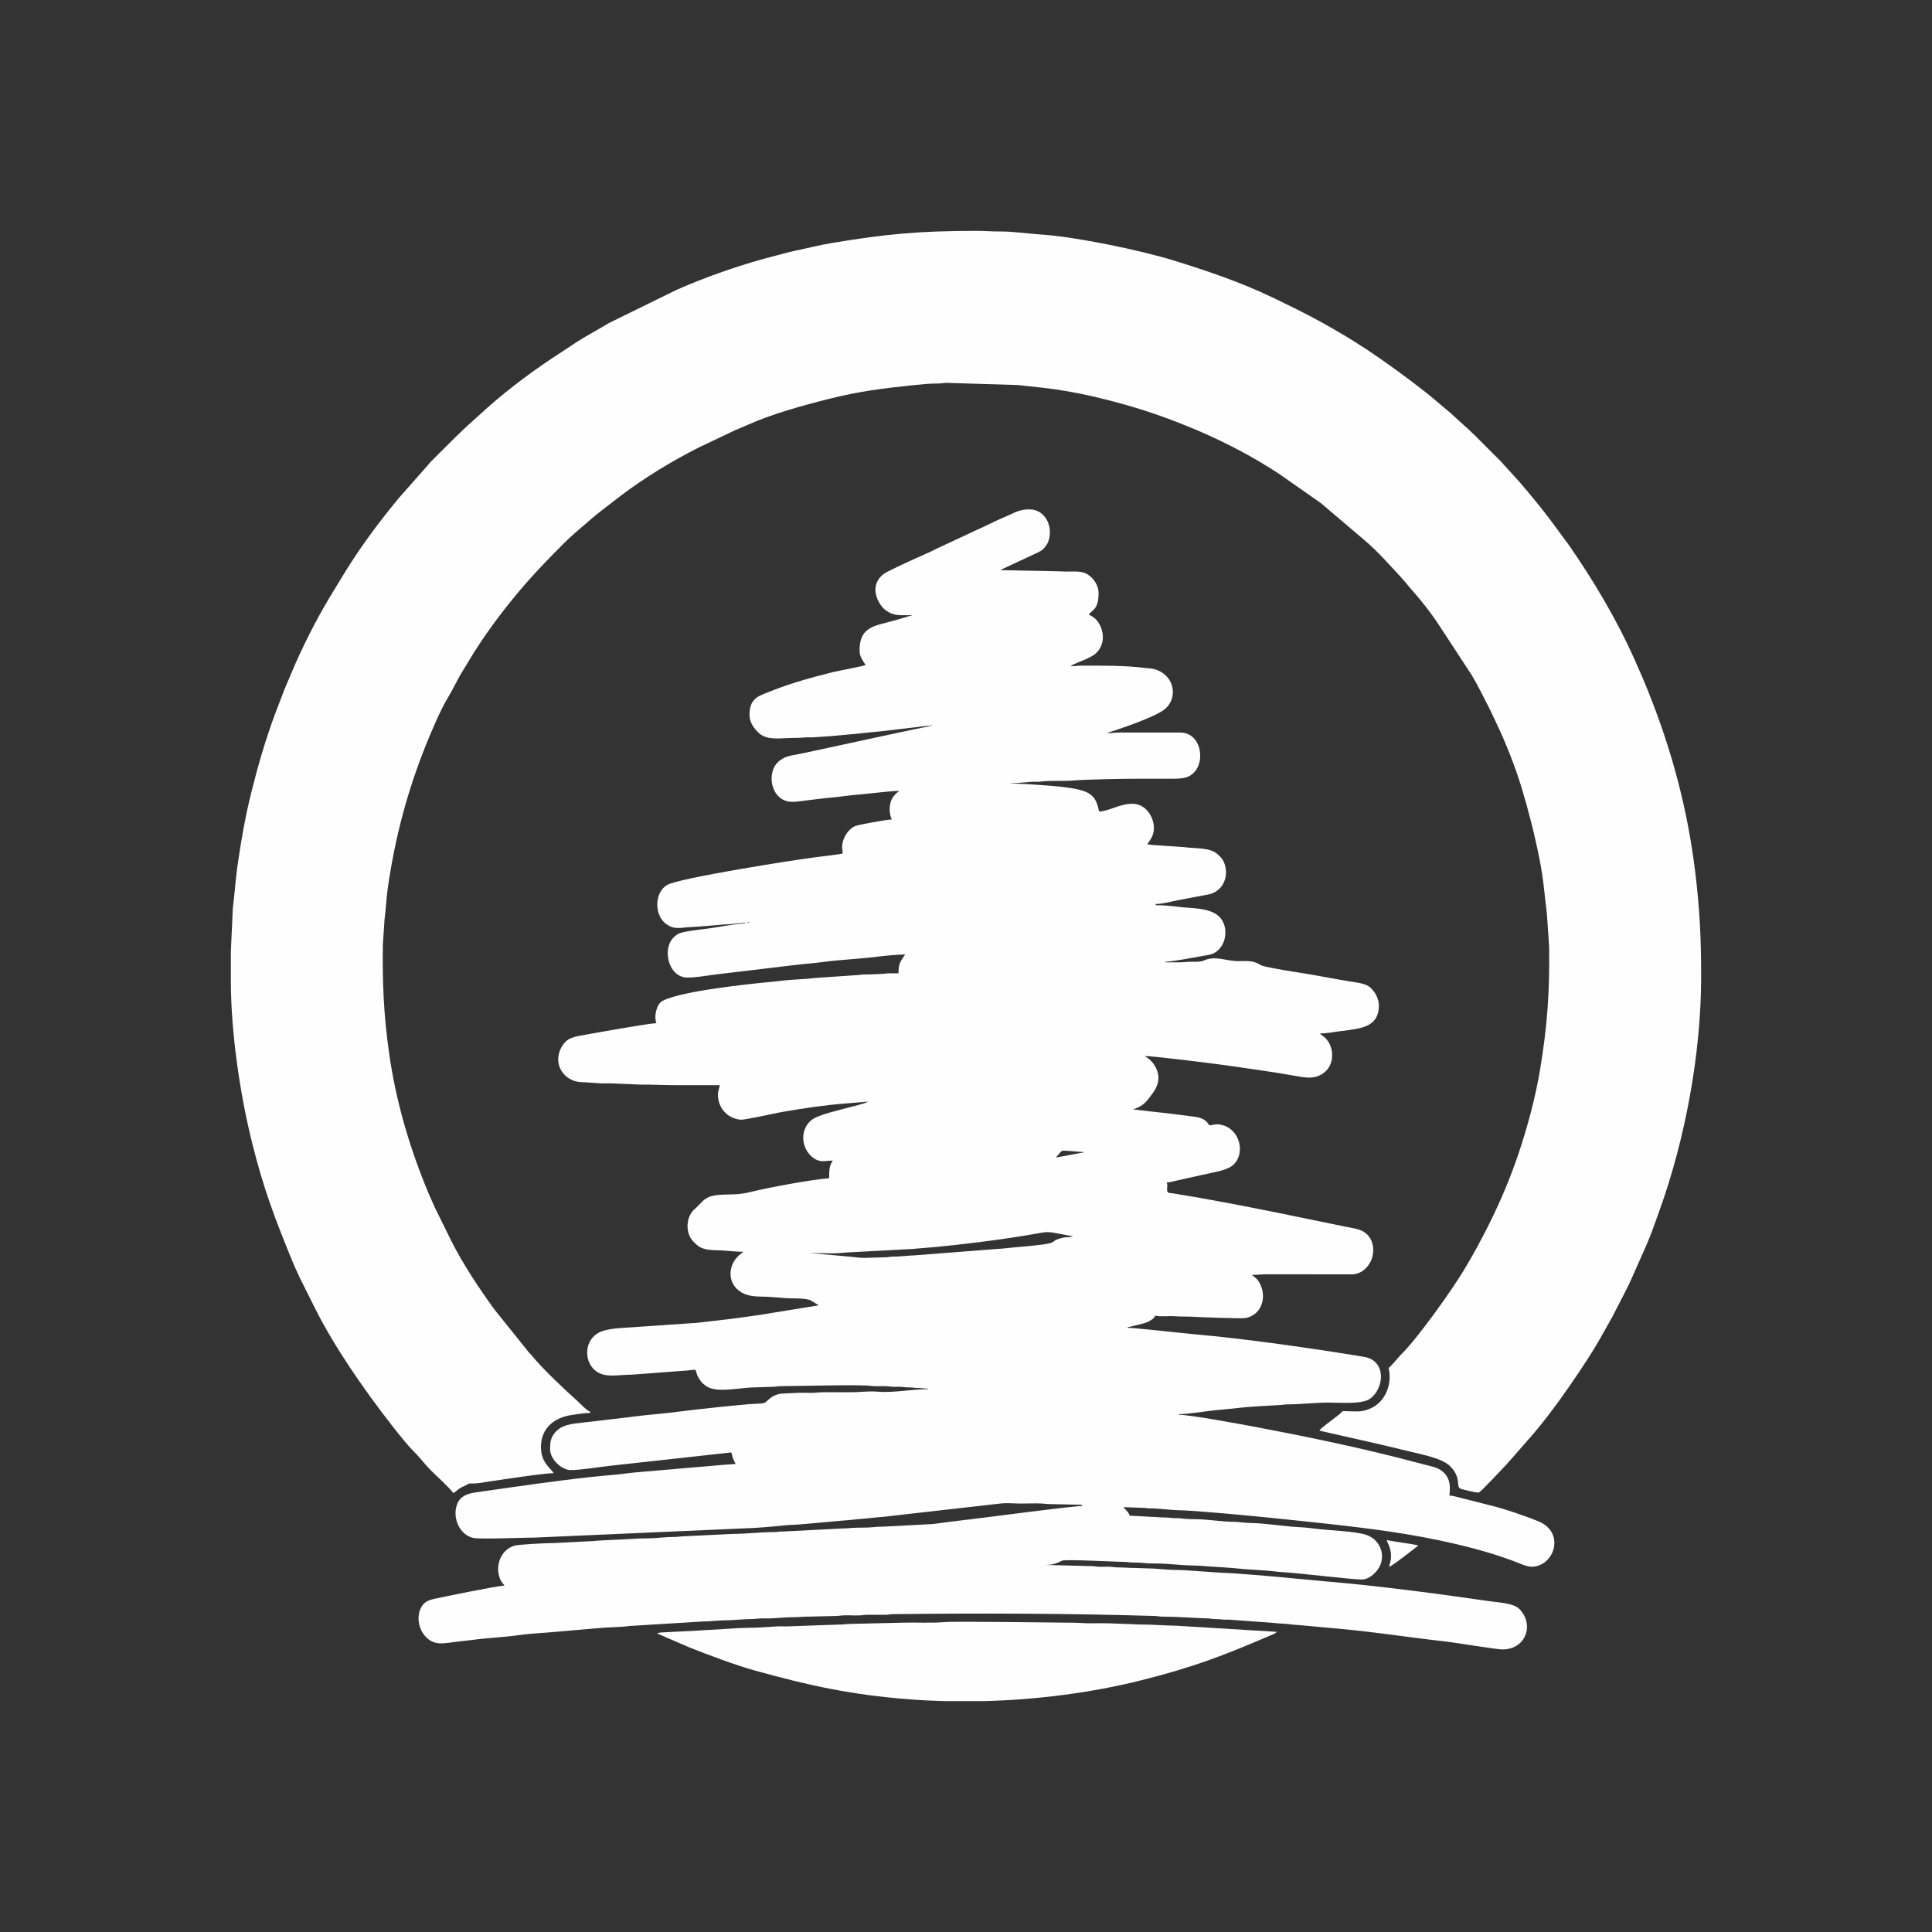 <?xml version="1.0" encoding="UTF-8"?> <svg xmlns="http://www.w3.org/2000/svg" xmlns:xlink="http://www.w3.org/1999/xlink" xmlns:xodm="http://www.corel.com/coreldraw/odm/2003" xml:space="preserve" width="269.013mm" height="269.013mm" version="1.1" style="shape-rendering:geometricPrecision; text-rendering:geometricPrecision; image-rendering:optimizeQuality; fill-rule:evenodd; clip-rule:evenodd" viewBox="0 0 6396.31 6396.31"><rect x="0" y="0" width="6396.31" height="6396.31" fill="#333333" stroke="none"/> <defs> <style type="text/css"> .fil0 {fill:none} .fil1 {fill:#FEFEFE} </style> </defs> <g id="Слой_x0020_1">  <g id="_2181859543312"> <rect class="fil0" width="6396.31" height="6396.31"></rect> <path class="fil1" d="M2863.98 4164.45c-16.81,0 -31.12,-1.71 -44.85,-3.47l-138.34 -12.64c37.98,0 82.93,3.25 117.31,-1.46l225.48 -12.07c8.37,-1.11 20.99,-1.92 27.76,-2.44 66.18,-5.03 124.68,-11.98 189.47,-19.9 64.73,-7.9 144.17,-19.64 208.15,-31.42 27.33,-5.03 45.47,1.82 77.08,7.15 8.72,1.47 15.58,3.76 26.44,3.76l-2.68 1.34c-13.55,5.33 -14.54,0.09 -36.44,5.84 -52.55,13.8 20.38,15.94 -158.34,30.89 -15.25,1.28 -29.78,3.57 -44.13,4.19l-285.89 22.11c-12.72,-0.05 -43.65,4.06 -68.47,4.01 -11.09,-0.03 -12.93,1.6 -22.07,2.09l-70.47 2zm632.12 -332.16c3.88,-5.8 7.8,-8.6 12.83,-15.36 6.58,-8.85 8.94,-7.24 23.46,-6.9l56.32 4.14c-6.17,3.91 4.11,0.03 -9.44,2.64l-83.16 15.48zm348.27 -646.21l0.6 0.6c-0.04,-0.04 -0.8,-0.4 -0.6,-0.6zm-1362.88 -130.85l-8.05 0c3.76,-2.39 -4.49,-2.27 4.03,-1.66 4.33,0.31 1.77,0.17 4.03,1.66zm597.9 -654.27c2.33,-2.33 11.47,3.41 2.51,0.82 -0.24,-0.07 -6.01,2.67 -2.51,-0.82zm-181.18 -448.93c0,27.66 17.94,56.85 34.19,68.48 27.48,19.66 43.87,16.07 88.61,16.07l-52.75 15.69c-19.38,5.27 -36.16,9.65 -55.54,14.92 -47.43,12.9 -66.85,35.27 -66.85,86.15 0,20.93 9.89,33.02 20.13,48.31 -8.2,3.94 -96.61,20.59 -109.12,23.75 -71.28,17.99 -138.45,36.11 -206.38,63.38 -14.42,5.79 -34.16,12.65 -45.5,20.94 -18.38,13.43 -23.51,32.64 -23.51,57.01 0,26.35 15.65,45.33 29.65,58.93 28.1,27.29 72.93,17.48 113.28,17.57 16.53,0.04 28.8,-0.78 42.38,-1.9 7.04,-0.58 14.98,0.17 22.1,-0.04l64.06 -4.39c25.64,-2.76 55.9,-4.72 81.16,-7.41 28.02,-2.98 55.55,-6.03 82.25,-8.34l118.9 -13.96c14.75,-1.39 27.33,-4.21 42.09,-4.21l0 2.01c-14.8,0 -368.11,78.74 -428.63,90.76 -29.38,5.83 -53.79,7.36 -75.2,29.48 -37.38,38.63 -18.76,129.39 48.87,129.39 16.92,0 28.63,-2.41 44.12,-4.2 13.49,-1.56 30.47,-3.71 43.03,-5.28 30.65,-3.84 58.38,-5.6 88.84,-9.8 14.44,-1.99 30.76,-3.64 43.61,-4.7 33,-2.74 107.5,-12.25 134.7,-12.25 -12.24,10.64 -23.27,19.98 -28.25,38.18 -5.24,19.1 -3.71,40.17 4.1,56.44 -17.6,0.39 -108.3,17.1 -119.61,21.31 -27.07,10.09 -48.71,48.43 -44.38,78.28 0.22,1.54 0.95,4.39 1.21,6.92l-0.29 6.22c-4.57,2.19 -74.54,10.47 -84.91,11.72 -68.79,8.28 -456.07,69.39 -495.59,92.24 -43.94,25.42 -43.15,102.59 -2.18,130.45 27.29,18.55 43.45,10.92 79.4,9.19 46.2,-2.23 88.55,-7.56 134.82,-10.13 14.89,-0.83 30.16,-3.97 46.36,-3.97l0 2.01c-24.35,0 -82.51,10.94 -109.85,14.96 -25.35,3.74 -87.39,9.88 -107.36,17.45 -12.79,4.84 -25.8,17.68 -31.81,30.6 -7.29,15.69 -9.21,32.44 -6.37,51.45 4.92,32.89 27.51,64.71 64.14,64.71 30.49,0 59.11,-5.98 88.95,-9.69l267.96 -31.99c30.67,-3.89 58.36,-5.25 89.15,-9.49 60.78,-8.38 119.98,-9.91 181.47,-17.83 21.99,-2.83 69.81,-7.49 93.17,-7.49 -16.56,24.73 -22.14,29.51 -22.14,62.41 -9.4,0 -18.81,0.03 -28.21,-0.03 -12.94,-0.07 -17.39,1.79 -28.09,2.1 -20.59,0.62 -37.32,1.93 -56.5,1.89 -12.14,-0.03 -14.58,2.05 -26.03,2.15l-139.53 9.44c-38.3,5.05 -71.95,4.37 -109.6,9.17 -16.73,2.13 -36.43,3.91 -54.73,5.66 -45.5,4.36 -314.87,32.09 -347.04,67.66 -12.26,13.56 -20.48,48.28 -11.48,67.03 -26.42,0.59 -205.64,32.92 -228.65,37.08 -45.15,8.18 -69.06,9.37 -87.48,45.39 -28.07,54.89 11.06,111.51 68.51,112.8 18.24,0.41 44.4,3.06 62.4,4.03 10.41,0.56 21.78,-0.39 32.29,-0.08l96.56 4.09c45.61,-0.06 84.77,2.01 130.85,2.01 44.96,0 89.92,0 134.88,0 -0.83,9.96 -6.04,18.38 -6.04,30.2 0,45.67 31.18,79.66 75.05,84.12 12.99,1.32 118.16,-22.29 134.86,-25.19 69.43,-12.07 141.99,-23.09 212.99,-28.58l74.33 -6.19c-9.49,6.59 -52.53,16.2 -63.28,19.26 -30.86,8.79 -101.93,23.77 -123.52,41.55 -8.27,6.81 -14.1,12.77 -19.28,23 -27.51,54.4 15.16,113.47 55.09,113.47 14.58,0 20.16,-2.01 34.22,-2.01 -11.82,17.65 -12.08,29.49 -12.08,58.38 -63.86,5.31 -200.4,30.71 -263.7,46.32 -9.36,2.31 -22.58,4.69 -32.51,5.74 -33.77,3.57 -78.4,-1.46 -105.15,11.61 -7.29,3.56 -17.17,10.79 -21.74,16.51l-18.97 19.28c-32.44,23.72 -36.19,82.05 -7.39,110.44 13.94,13.75 19.81,20.05 41.26,25.17 18.18,4.33 41.16,2.92 61.84,4.6 19,1.55 42.18,3.92 62.51,3.92 -2.22,1.93 0.75,-0.35 -3.31,2.73 -1.64,1.24 -1.79,1.28 -3.52,2.52 -46.7,33.33 -49.89,101.44 2.13,130.31 24.16,13.41 50.37,12.35 85.3,13.35l45.07 3.24c25.59,3.87 67.53,-0.3 91.92,6.72 7.51,2.16 20.46,12.16 29.46,16.84 0.34,0.18 1.02,0.57 1.29,0.72 0.28,0.15 0.88,0.44 1.29,0.73l-197.4 32.1c-33.46,4.63 -67.75,9.76 -100.91,13.83 -34.53,4.24 -69.81,7.58 -102.84,11.9l-214.74 14.76c-31.67,2.43 -71.27,2.7 -101.58,13.17 -66.89,23.11 -64.3,118.53 -3,141.49 27.31,10.22 62.3,2.66 102.51,2.32l183.44 -13.85c8.1,-0.85 19.78,-2.2 25.85,-2.33 3.26,6.8 4.02,14.49 7.99,22.21 3.5,6.82 7.73,12.38 12.07,18.12 4.45,5.89 10.18,9.79 16.14,14.06 34.05,24.35 115.03,3.65 161.04,3.94l58.49 -1.9c12.45,-0.02 15.6,-2.13 28.05,-2.15 45.54,-0.06 264.17,-5.78 295.15,-1.1 20.12,3.05 43.98,-0.72 64.1,2.33 9.97,1.51 21.01,0.77 31.43,0.78 13.04,0.02 17.95,2.24 32.14,2.08 13.64,-0.15 18.28,2 30.13,2.08 13.83,0.1 20.64,1.94 32.28,1.94l0 2.01c-57.19,0 -112.09,12.72 -167.19,8.16 -29.47,-2.44 -58.98,1.97 -86.46,1.91 -30.2,-0.07 -60.4,0.06 -90.59,-0.01 -17.19,-0.04 -26.31,2.14 -42.25,2.04 -14.05,-0.08 -30.54,-0.78 -44.32,-0.04l-42.35 1.94c-29.03,0.29 -44.23,10.64 -62.36,28.23 -6.41,6.22 -26.67,5.5 -38.15,6.13 -43.8,2.42 -203.94,19.6 -244.51,25.24 -54.47,7.57 -106.82,10.37 -161.33,17.84l-160.26 18.91c-40.32,4.41 -74.1,6.52 -97.49,37.38 -11.73,15.47 -12.87,32.34 -12.87,51.55 0,31.94 37.67,68.45 68.45,68.45 32.79,0 97.46,-10.62 132.51,-14.45l398.95 -43.93c2.17,4.53 3.78,15.05 5.73,20.44 2.82,7.81 6.69,11.53 8.36,17.81 -11.07,0 -17.34,1.67 -30.24,1.98l-281.8 24.2c-30.54,1.88 -61.74,7.32 -92.78,9.89 -107.98,8.95 -228.63,25.82 -333.89,40.55 -39.86,5.58 -78.91,11.23 -119.76,17.13 -29.46,4.26 -53.24,12.53 -63.32,39.35 -17.03,45.34 8.37,101.42 52.98,111.64 22.33,5.12 171.75,-1.23 206.48,-1.15l686.42 -30.25c41.12,-1.01 91.33,-5.21 133.22,-9.71 23.42,-2.52 44.49,-2.17 67.84,-4.63l131.17 -11.76c21.25,-0.92 43.75,-4.58 64.48,-5.98 22.51,-1.52 43.97,-4.67 66.29,-6.18 9.71,-0.65 23.55,-2.66 32.62,-3.62l354.34 -40.23c24.98,-3.07 42.9,-0.57 65.98,-0.29 23.51,0.29 49.43,-1.34 72.56,-0.09 11.29,0.61 19.89,2.04 34.21,2.02l88.72 1.87c9.73,0.17 8.45,-0.62 13.95,4.17 -34.32,0 -320.85,38.56 -372.43,44.29 -40.77,4.53 -83.7,10.4 -123.34,15.57l-164.46 8.67c-13.5,0.16 -21.76,0.42 -32.58,1.64 -21.69,2.43 -45.89,1.1 -68.16,2.3 -10.94,0.59 -18.29,2.07 -32.25,1.98l-197.24 10.11c-14.82,-0.15 -20.93,2.08 -34.16,2.08 -44.69,0.01 -88.31,5.9 -133,5.9l-165.07 8.05c-11.34,0.34 -18.08,2.19 -32.17,2.06 -20.11,-0.19 -46.94,3.01 -66.4,4.06 -22.74,1.22 -43.8,0.24 -66.34,2.11 -27.62,2.28 -111.92,4.71 -131.51,7.4l-132.25 6.66c-24.9,0 -115.15,4.33 -130.15,8.75 -46.08,13.56 -64.95,67.28 -47.44,110.32 4.86,11.95 8.68,13.13 14.46,21.77 -23.93,0.53 -211.64,39.34 -230.37,43.42 -20.64,4.49 -34.12,10.16 -43.39,25.06 -28.34,45.58 1.83,122.77 62.38,122.77 18.3,0 33.78,-2.82 51.18,-5.19 18.07,-2.46 32.75,-3.27 50.61,-5.76 51.58,-7.18 103.4,-8.77 155.03,-16.08 35.77,-5.06 68.05,-6.61 103.38,-9.36l157.48 -13.64c33.02,-3.55 78,-3.11 107.24,-7.5l242.75 -14.93c22.07,0.24 55.8,-4.15 80.56,-3.99 18.78,0.12 58.35,-4.23 80.49,-4.06 12.82,0.1 18.15,-1.49 28.16,-2.03 9.03,-0.49 19.12,0.2 28.28,0.09 18.47,-0.23 56.2,-4.25 80.43,-4.12 20.93,0.11 35.39,-2.11 54.35,-2.01l84.59 -1.97c12.26,0.07 16.48,-1.53 26.13,-2.05 18.21,-0.98 38.04,0.63 56.44,0.07 10.49,-0.31 13.72,-2.18 26.06,-2.13l56.46 0.1c12.88,0.05 16.43,-2 28.06,-2.14 287.78,-3.55 581.28,-2.52 867.8,6.05 10.3,0.31 12.38,2.13 24.02,2.15 49.74,0.07 101.32,4.45 151.12,5.91 10.36,0.3 12.34,2.18 24.04,2.13 11.31,-0.04 16.15,0.73 24.51,1.66 8.46,0.95 17.12,-0.36 25.58,0.59l148.1 10.93c16.22,2.39 32.14,1.65 48.31,4.03 15.82,2.32 34.06,2.51 48.04,4.3l95.88 8.8c124.44,10.32 250.09,30.38 374.45,44.28 27.05,3.02 167.4,26 185.37,26 79.63,0 106.58,-84.21 55.93,-134.44 -19.06,-18.91 -68.57,-21 -97.6,-25.2 -174.53,-25.24 -369.91,-51.2 -545.98,-66l-110.58 -10.21c-49.33,-5.17 -193.37,-17.52 -227.85,-17.74l-114.8 -8c-20.22,-1.66 -37.79,-1.01 -58.28,-2.11 -16.03,-0.86 -40.31,-3.18 -56.35,-4.05l-58.39 -2c-20.74,0.12 -37.75,-1.92 -60.46,-1.95 -12.45,-0.02 -15.6,-2.13 -28.04,-2.15 -10.1,-0.01 -20.24,0.15 -30.33,0.14 -12.45,-0.02 -15.6,-2.13 -28.04,-2.15l-153.07 -3.96c25.82,0 36.16,-4.42 56.38,-14.08 11.17,-5.34 181.75,4.06 203.36,3.97 13.73,-0.06 18.39,2.17 32.12,2.11 14.05,-0.06 23.39,0.42 34.56,1.67 21.42,2.4 46.22,1.12 68.16,2.3 26.71,1.43 72.22,6.12 98.67,6.01 21.79,-0.1 42.94,3.44 66.44,4.02l34.06 2.17c20.02,1.6 45.26,3.5 64.82,5.64l66.12 4.34c20.04,0.96 44.35,4.85 64.5,5.96 50.65,2.81 225.72,24.22 259.63,24.22 18.81,0 35.04,-13.46 44.84,-23.61 39.8,-41.21 23.27,-106.48 -31.44,-124.67 -34.87,-11.59 -120.95,-14.17 -161.8,-19.38 -15.21,-1.94 -38.42,-4.76 -54.93,-5.46 -53.95,-2.32 -112.99,-13.37 -167.06,-14.12 -18.29,-0.25 -38.25,-3.96 -56.38,-4.01 -34.31,-0.1 -78.02,-7.16 -112.67,-8.12 -16.85,-0.46 -41.45,-0.36 -57.59,-2.8 -10.48,-1.59 -18.46,-0.41 -28.93,-1.27 -9.7,-0.8 -15.62,-1.96 -28.33,-1.87l-114.71 -6.08c-3.12,-13.38 -13.58,-18.4 -20.13,-28.18l68.15 2.31c7.69,0.86 11.75,1.8 22.46,1.7 21.89,-0.21 69.63,5.98 90.52,6.11 52.66,0.34 254.89,19.83 312.41,25.8 130.93,13.58 259.45,26.12 389.64,45.19 131.34,19.24 301.29,54.03 426.8,104.66 11.24,4.54 28.12,11.51 40.83,11.51 74.77,0 113.74,-112.84 23.33,-150.15 -30.73,-12.68 -60.52,-23.02 -93,-33.82 -16.51,-5.49 -31.05,-9.64 -47.95,-14.45l-126.81 -32.22c-9.58,-2.11 -17.6,-4.88 -27.33,-4.88 2.87,-28.8 3.69,-53.06 -17.54,-75.06 -12.57,-13.03 -27.95,-18.44 -47.28,-23.18 -38.51,-9.44 -74.37,-19.6 -113.54,-29.39 -155.93,-38.98 -311.58,-71.07 -470.71,-101.01 -37.07,-6.98 -210.37,-39.1 -246.76,-39.1l0 -2.01c35.64,0 92.45,-10.69 131.03,-13.92 44.84,-3.75 89.8,-10.1 134.72,-12.24l68.49 -3.98c10.34,-0.27 12.34,-2.17 24.04,-2.13 45.05,0.17 93.47,-6.16 138.95,-5.99 39.13,0.15 109.97,6.18 136.08,-12.89 37.97,-27.74 49.77,-92.01 15.45,-122.52 -12.67,-11.27 -25,-14.34 -44.81,-17.59 -149.32,-24.57 -393.93,-59.91 -547.41,-72.63l-113.08 -11.73c-25.29,-2.13 -92.02,-10.24 -114.57,-10.24 7.65,-4.85 -0.27,-1.05 12.03,-4.07 4.34,-1.07 7.92,-1.92 12.93,-3.17 10.1,-2.52 18.11,-4.4 27.41,-6.81 8.62,-2.24 15.63,-4.75 22.96,-9.25 7.27,-4.46 15,-8.49 17.26,-16.96 19.18,4.47 44.46,0.31 66.33,2.12 20.24,1.68 45.01,0.24 66.43,2.01 12.32,1.02 152.27,6.19 165.23,3.98 60.39,-10.33 75.21,-80.69 41.42,-126.08 -5.27,-7.08 -13.05,-11.44 -19.33,-16.9 19.28,0 30.75,-2.01 50.33,-2.01l285.92 0.23c17.51,-2.18 30.03,-9.16 41.73,-20.84 36.87,-36.78 32.42,-107.14 -19.88,-126.12 -12.07,-4.38 -32.13,-7.73 -45.9,-10.46l-237.21 -48.65c-109.26,-21.85 -223.71,-44.13 -334.69,-61.9 -9.82,-1.57 -18.36,0.31 -20.14,-8.04 -2.06,-9.69 2.71,-18.38 -2,-28.2 9.72,0 17.75,-2.77 27.33,-4.88l83.81 -18.85c29.29,-6.93 82.57,-14.13 105.49,-31.41 27.12,-20.45 33.8,-62.17 15.57,-96.53 -7.73,-14.58 -20.28,-26.49 -34.84,-33.61 -7.51,-3.67 -16.04,-6.12 -27.04,-7.21 -8.93,-0.88 -19.89,3.05 -29.41,3.26 -9.43,-17.82 -26.15,-25.41 -46.39,-28.09 -22.67,-3.01 -44.04,-5.62 -67.75,-8.75 -21.73,-2.87 -44.63,-5.27 -68.71,-7.78 -21.21,-2.21 -47.09,-5.91 -68.78,-7.71 0.43,-0.27 1.15,-1.06 1.37,-0.64 0.22,0.42 1.08,-0.5 1.39,-0.62 32.69,-12.56 39.03,-22.3 60.22,-50.51 19.35,-25.76 27.78,-52.96 12.91,-84.5 -6.2,-13.15 -14.61,-24.33 -25.81,-32.57l-8.32 -5.78c-3.42,-2.36 -0.89,-0.25 -3.51,-2.53 36.61,0.82 246.57,27.55 274.4,31.59 77.38,11.25 155.89,21.82 232.05,35.69 32.26,5.87 58.47,8.45 85.46,-10.86 37.15,-26.58 36.59,-84.22 6.56,-115.39 -6.3,-6.54 -14.78,-10.18 -18.7,-15.53 20.6,0 42.95,-4.37 63.28,-7.18 11.75,-1.62 20.6,-2.31 32.23,-4 49.38,-7.18 99.77,-15.91 99.77,-81.42 0,-24.19 -14.35,-47.01 -27.67,-58.89 -16.15,-14.4 -41.54,-16.44 -67.8,-20.77 -50.76,-8.37 -98.09,-17.78 -148.97,-26.17 -17.08,-2.82 -134.02,-20.2 -146.97,-28.17 -25.85,-15.91 -42.76,-13.11 -73.64,-12.93 -40.78,0.24 -76.2,-19.66 -114.64,-1.96 -10.78,4.96 -26.97,3.97 -40.35,3.94 -17.19,-0.04 -26.3,2.14 -42.25,2.04 -14.77,-0.08 -29.55,-0.03 -44.32,-0.03l0 -2.01c22.67,0 103.65,-15.95 127.11,-19.85 25.61,-4.25 35.6,-6.22 50.6,-21.87 27.91,-29.12 28.48,-84.1 -3.15,-110.7 -32.31,-27.17 -89.81,-23.97 -131.71,-29.34 -21.98,-2.82 -49.75,-5.46 -75.06,-5.46l0 -4.03c22.48,0 50.66,-7.87 72.32,-12.23 23.04,-4.64 48.6,-8.87 71.11,-13.44 27.97,-5.68 44.38,-5.34 63.38,-21.17 26.6,-22.17 32.8,-61.51 18.05,-93.46 -5,-10.83 -11.9,-16.75 -19.96,-24.32 -24.78,-23.28 -74.99,-18.39 -109.43,-23.44l-103.58 -7.14c-10.17,-0.26 -10.03,-2.07 -20.07,-2.07 11.72,-17.5 22.15,-30.3 22.15,-54.35 0,-22.78 -9.83,-42.91 -20.71,-55.78 -46.72,-55.24 -116.81,0.46 -160.47,1.43 -5.98,-25.68 -11.47,-47.14 -35.56,-61.07 -34.52,-19.97 -125.09,-24.04 -167.88,-27.39 -31.35,-2.45 -61.75,-4.14 -94.51,-4.14l76.45 -6.09c9.14,0.04 18.72,0.73 27.68,-0.5 31.24,-4.28 71,-0.76 105.12,-3.58 43.95,-3.64 170.11,-5.93 211.48,-5.93 36.24,0 72.47,0 108.71,0 42.69,0 64.19,-0.06 85.07,-23.64 35,-39.52 19.01,-129.36 -48.83,-129.36l-199.3 0c-17.05,0 -25.61,2.01 -42.28,2.01 0.4,-0.28 1.06,-1.14 1.26,-0.75 0.2,0.39 1,-0.59 1.29,-0.73l30.42 -9.84c39.32,-13.09 126.42,-44.07 155.48,-65.97 47.51,-35.82 36.99,-112.23 -28.09,-133.4 -13.95,-4.54 -21.13,-3.23 -36.99,-5.28 -63.72,-8.26 -140.81,-7.49 -205.9,-7.49 -15.8,0 -22.89,2.01 -38.25,2.01 8.77,-7.62 38.12,-17.46 49.67,-22.81 6.48,-3 11,-5.44 17.47,-8.7 43.28,-21.81 49.97,-73.24 25.92,-111.87 -8.81,-14.15 -18.19,-20.08 -32.66,-27.73 10.45,-15.61 32.21,-15.67 32.21,-70.46 0,-28.18 -18.63,-51.6 -36.27,-62.37 -25.12,-15.34 -53.91,-7.18 -90.45,-10.21l-197.39 -3.92c2.62,-2.27 0.67,-0.93 4.71,-3.34l90.59 -42.28c15.47,-7.81 34.29,-13.9 45.92,-24.54 3.8,-3.48 12.65,-15.74 15.01,-21.23 19.66,-45.74 -4.35,-109.93 -61.61,-109.93 -35.6,0 -52.08,13.23 -81.38,25.32 -33.1,13.66 -63.34,30.46 -96.36,44.56l-130.3 60.95c-5.32,2.62 -10.73,5.67 -16.1,8.06 -41.39,18.41 -106.74,47.69 -146.96,68.44 -22.14,11.42 -38.22,32.24 -38.22,58.41z"></path> <path class="fil1" d="M764.3 3149.84l0 96.63c0,171.5 30.57,377.97 70.46,537.5 38.91,155.62 75.66,251.13 135.16,396.31 3.14,7.66 7.96,18.76 11.77,26.48 4.23,8.55 7.89,17.67 12.08,26.17l50.34 100.64c30.2,60.89 74.83,134.36 112.75,191.23 45.42,68.13 93.23,134.04 143.8,198.43 18.57,23.64 48.96,62.09 70.1,82.89 19.01,18.7 35.37,41.31 54.3,60.45 17.06,17.25 65.01,60.5 76.04,76.96 9.15,-6.12 17.85,-15.04 28.16,-20.16 4.92,-2.44 11.58,-4.97 16.49,-7.67l2.46 -1.57c0.39,-0.21 0.84,-0.58 1.24,-0.78 1.69,-0.85 0.74,-0.93 4.31,-1.73 3.1,-0.69 10.31,-0.32 13.81,-0.28 14.38,0.16 32.57,-3.69 44.86,-5.46 40.13,-5.81 188.74,-28.79 220.84,-28.79 -12.37,-18.47 -42.28,-35.22 -42.28,-86.56 0,-63.61 45.49,-97.18 99.73,-105.61 17.79,-2.77 45.51,-7.13 63.33,-7.13l0 -4.03c-11.06,-2.95 -33.94,-28.01 -43.8,-36.72 -39.39,-34.8 -116.65,-108.06 -149.16,-148.78 -3.09,-3.86 -5.36,-5.59 -8.89,-9.23l-117.38 -146.33c-51,-70.93 -100.77,-145.72 -140.46,-223.92l-54.5 -110.57c-6.71,-16.15 -13.57,-29.62 -20.43,-46 -62.14,-148.4 -108.37,-303.37 -131.37,-466.53 -17.89,-126.93 -22.15,-229.05 -20.56,-358.07l5.56 -83.01c4.9,-37.08 5.86,-70.54 11.23,-107.55 23.95,-165.06 63.79,-315.21 124.5,-467.36 18.68,-46.82 50.32,-121.09 74.59,-160.95 15.03,-24.68 27.7,-51.82 41.99,-76.79l44.98 -73.79c16.35,-24.44 30.67,-47.74 47.83,-70.95 8.6,-11.62 15.61,-22.22 24.43,-33.95 73.09,-97.31 132.72,-163.05 221.37,-251.71 24.58,-24.59 50.85,-47.09 77.4,-69.55l16.19 -14.01c10.77,-9.59 20.78,-17.12 32.1,-26.29l67.06 -51.71c80.21,-60.36 166.86,-112.9 256.37,-158.33l120.03 -57.12c13.44,-5.89 26.92,-11.06 41,-17.38 82.39,-36.95 182.59,-64.58 269.88,-86.44 102.37,-25.64 176.87,-34.74 278.7,-45.42 26.04,-2.73 55.86,-5.85 82.9,-5.67 12.9,0.08 16.4,-1.99 28.06,-2.14l236.47 7.28 81.69 8.91c99.68,10.95 198.91,34.41 294.15,62.17 60.84,17.73 117.36,38.02 176.05,61.49 108.82,43.52 214.33,96.96 312.07,161.02l139.71 97.83 143.55 122.18c43.35,36.24 85.04,84.29 123.74,125.89l14.09 16.11c3.86,4.13 3.7,4.92 7.13,8.98l14.01 16.19c27.8,31.22 53.99,64.96 78,99.15l117.91 180.03c22.31,37.95 41.59,76.61 61.24,115.91l19.44 40.96c30.81,64.1 62.41,143.57 83.49,212.44 23.74,77.56 43.94,157.55 59.96,237.98 15.44,77.5 15.89,113.27 24.89,182.46l7.57 111.2c1.83,148 -6.01,260.71 -30.01,404.99 -15.44,92.86 -41,187.39 -69.97,274.27 -27.95,83.83 -61.55,163.09 -100.75,241.49 -25.38,50.76 -51.96,99.54 -81.29,148.21 -41.45,68.8 -152.8,225.32 -207.77,279.4 -10.13,9.96 -32.24,38.43 -41.76,44.81 9.85,42.27 -2.55,86.29 -29.68,113.25 -16.66,16.55 -34.19,24.32 -57.4,29.22 -14.13,2.98 -45.49,0.46 -61.89,0.46 -4.99,0 -7.17,4.25 -10.6,7.52 -3.54,3.37 -6.24,5.07 -9.99,8.12 -11.61,9.46 -53.91,39.78 -59.93,48.78 101.21,23.58 194.62,43.15 297.54,68.85 37.8,9.44 108.06,22.04 134.84,48.35 41.49,40.76 17.01,69.82 36.9,75.84 12.13,3.67 47.87,12.3 58.16,12.3 5.96,0 80.23,-81 94.15,-95.08l71.44 -81.55c45.9,-51.55 93.37,-115.38 133.17,-172.83 42.08,-60.73 83.11,-122.28 118.64,-187.35l27.52 -48.98c2.09,-4.01 3.9,-8.12 5.99,-12.13l32.91 -63.72c4.64,-9.28 8.11,-16.23 12.75,-25.5 4.74,-9.47 7.44,-16.58 12.05,-26.2l46.95 -106.05c15.56,-35.19 28.77,-74.11 42.07,-110.93 85.8,-237.41 139.16,-521.34 139.16,-778.82 0,-127.76 -4.88,-224.78 -19.76,-346.62 -25.39,-207.9 -77.81,-402.51 -154.52,-594.36 -14.67,-36.7 -29.61,-70.8 -45.18,-105.81 -59.49,-133.77 -135.28,-261.11 -218.58,-381.33l-63.25 -85.72c-21.94,-28.67 -43.52,-56.01 -67.03,-83.95 -11.88,-14.11 -22.33,-26.12 -34.2,-40.29l-61.32 -67.51c-3.35,-3.8 -6.38,-6.42 -10.05,-10.08l-75.49 -75.49c-24.98,-24.98 -52.28,-47.04 -77.47,-71.5l-61.22 -51.52c-7.37,-5.97 -13.09,-11.06 -20.99,-17.26 -63.16,-49.61 -127.78,-96.89 -194.53,-141.67 -8.14,-5.46 -15.23,-9.41 -23.36,-14.89 -30.3,-20.46 -62.28,-38.57 -93.86,-57.13l-34.75 -19.61c-53.29,-29.6 -107.63,-55.97 -163.01,-82.59 -104.99,-50.48 -214.99,-87.79 -326.57,-122.35 -110.56,-34.24 -323.46,-78.49 -439.18,-86.24 -46.1,-3.09 -93.03,-10.44 -138.82,-10.15 -25.17,0.16 -47.3,-2 -74.5,-2 -190.54,0 -299.46,10.08 -479.39,39.99 -43.3,7.2 -83.95,17.86 -124.71,26.28 -20.96,4.33 -38.91,9.94 -59.4,15.08 -107.81,27.06 -231.35,69.49 -332.31,114.6l-213.44 104.64c-4.66,2.59 -7.21,3.47 -11.87,6.25 -39.04,23.3 -79.88,44.81 -117.21,70.01l-68.04 44.69c-82.47,54.9 -168.31,120.47 -240.85,187.95l-19.16 17.07c-36.61,32.35 -71.05,67.07 -105.67,101.68l-37.28 37.2c-4.36,4.41 -4.65,5.43 -8.21,9.9l-96.31 109.03c-6.31,7.49 -11.06,13.56 -17.19,21.06 -56.3,68.91 -109.73,141.98 -156.95,217.49l-56.37 92.6c-45.19,75.36 -91.74,168.09 -125.56,248.88 -7.68,18.35 -14.45,33.99 -22.16,52.33l-30.74 79.98c-31.7,85.09 -56.69,170.92 -78.82,259.39 -20.1,80.35 -34.64,161.7 -47.15,250.79 -6.08,43.28 -8.92,91.31 -14.7,134.27l-6.59 144.39z"></path> <path class="fil1" d="M2175.49 5406.54c2.63,2.28 0.69,0.94 4.71,3.34l98.25 42.67c63.83,25.47 155.86,60.2 223.16,78.81 179.41,49.59 315.95,79.54 507.42,94.5 39.07,3.05 78.77,5.1 118.87,6.15l128.5 0c177.69,-4.56 358.33,-27.9 522.75,-69.24 170.13,-42.77 268.85,-80.4 422.97,-146.74 8.86,-3.81 19.77,-6.73 24.74,-13.51l-332.09 -20.21c-39.06,-0.48 -76.5,-3.97 -114.83,-3.94 -21.67,0.01 -35.76,-2.06 -56.37,-2.02l-56.3 -2.08c-18.96,-0.57 -39.36,-0.02 -58.46,0.08 -19.68,0.1 -36.45,-2.03 -58.37,-2.03 -45.84,0 -382.53,-5.39 -424.66,-1.91 -43.49,3.6 -92.77,0.46 -139.08,1.84l-171.12 4.02c-13.16,0.02 -19.39,2.17 -34.14,2.09l-169.22 5.92c-11.47,0.95 -24.54,-0.53 -36.14,0.1l-66.36 4.1c-24.31,0.73 -44.32,0.63 -68.52,1.94l-98.56 6.13c-14.23,0.14 -22.82,1.67 -34.24,2l-116.83 5.97c-9.02,0.44 -7.29,1.82 -16.1,2.02z"></path> <path class="fil1" d="M4605.32 5152.89c0,7.26 -0.9,11.04 -2.24,17.89 -1.31,6.76 -3.2,9.09 -3.8,16.33 7.73,-2.06 40.31,-27.21 48.89,-33.65l47.74 -36.81c-32.26,-7.52 -76.39,-11.53 -104.68,-18.12 2.94,12.59 14.09,24.91 14.09,54.35z"></path> </g> </g> </svg> 
